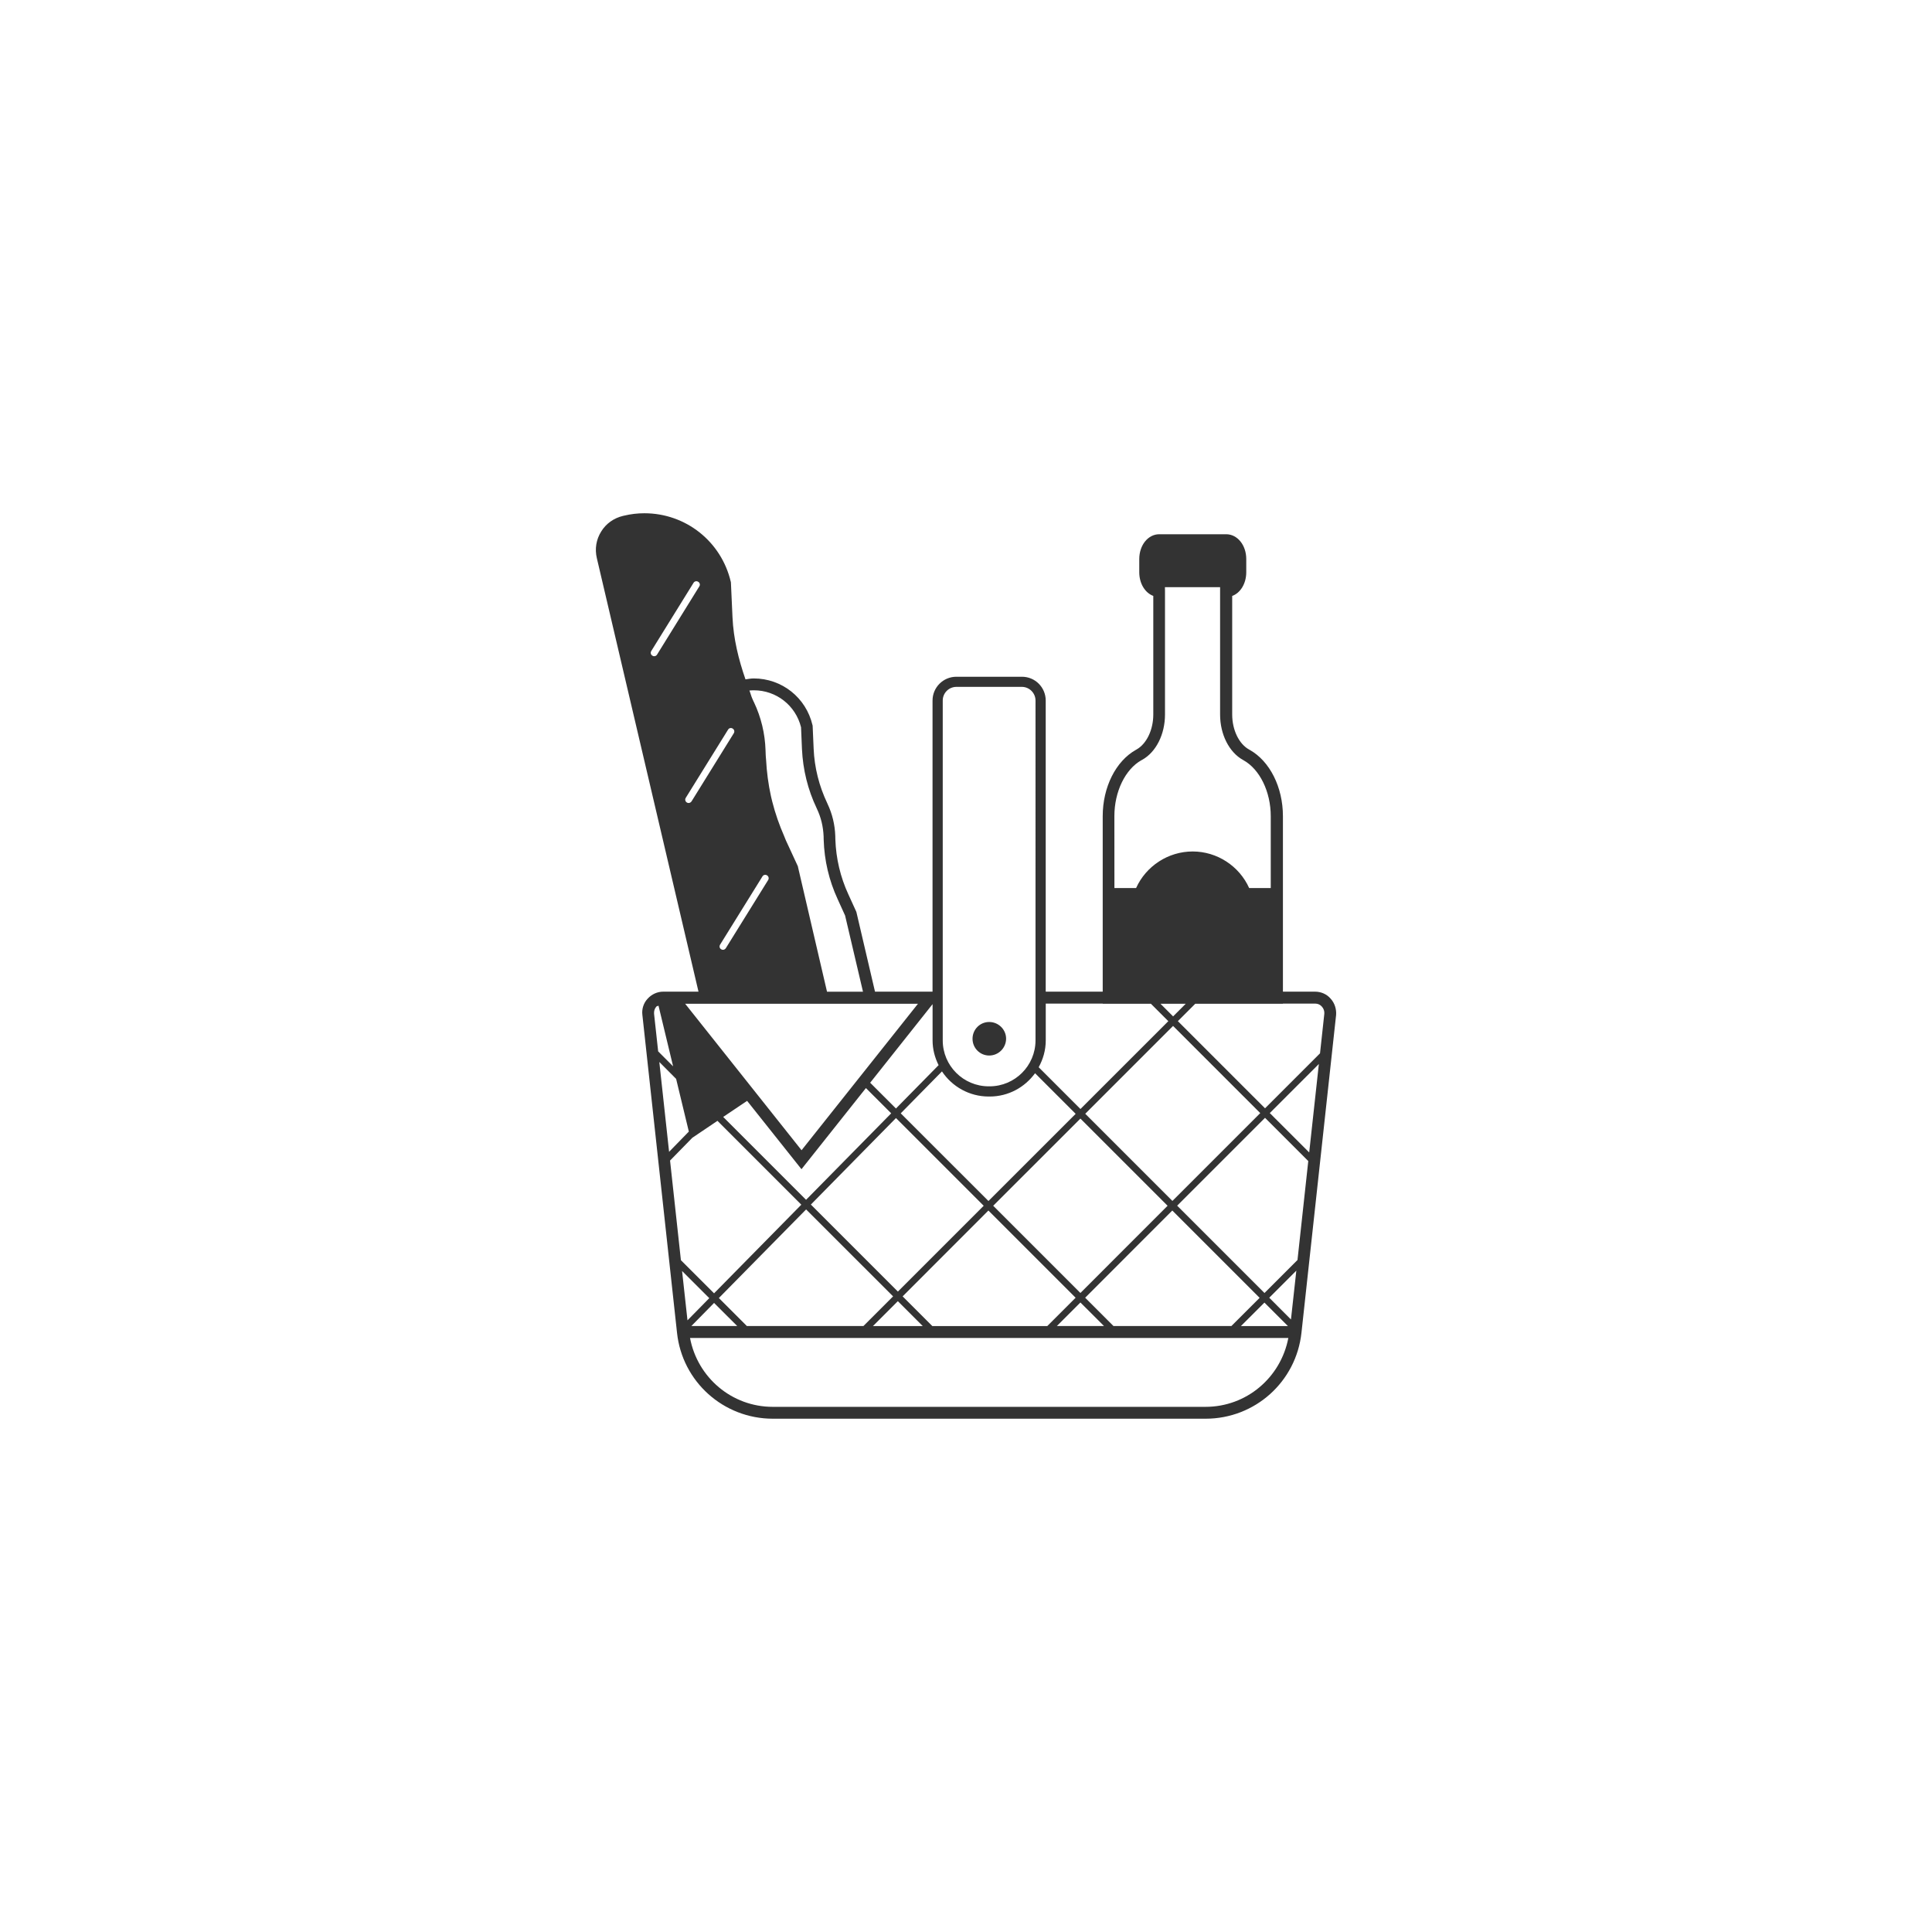 <?xml version="1.0" encoding="utf-8"?>
<!-- Generator: Adobe Illustrator 16.0.0, SVG Export Plug-In . SVG Version: 6.00 Build 0)  -->
<!DOCTYPE svg PUBLIC "-//W3C//DTD SVG 1.1//EN" "http://www.w3.org/Graphics/SVG/1.1/DTD/svg11.dtd">
<svg version="1.1" id="Layer_1" xmlns="http://www.w3.org/2000/svg" xmlns:xlink="http://www.w3.org/1999/xlink" x="0px" y="0px"
	 width="50px" height="50px" viewBox="0 0 50 50" enable-background="new 0 0 50 50" xml:space="preserve">
<rect x="0" y="0" width="50" height="50" fill="#333333" stroke="none"/>
<path fill="#FFFFFF" d="M27.961,33.708l-0.61,0.61h1.221L27.961,33.708z M29.402,22.982c0.258-0.569,0.83-0.946,1.465-0.946
	c0.631,0,1.205,0.377,1.461,0.946h0.559v-1.858c0-0.632-0.283-1.214-0.705-1.449l-0.014-0.008c-0.359-0.2-0.592-0.661-0.592-1.174
	v-3.297h-1.428l0.002,0.098v3.196c0,0.513-0.23,0.974-0.592,1.175l-0.015,0.007c-0.422,0.235-0.703,0.816-0.703,1.449l0.001,1.861
	H29.402z M25.581,31.082l2.257-2.256l-1.051-1.051c-0.264,0.363-0.689,0.603-1.174,0.603h-0.025c-0.505,0-0.95-0.259-1.21-0.65
	l-1.067,1.085L25.581,31.082z M30.359,26.551l-2.273,2.273l2.256,2.256l2.273-2.273L30.359,26.551z M27.104,34.318l0.733-0.733
	l-2.257-2.257L23.36,33.55l0.769,0.769H27.104z M30.033,25.977l0.327,0.327l0.327-0.327H30.033z M25.588,28.114h0.023
	c0.654,0,1.188-0.533,1.188-1.189V18.13c0-0.193-0.158-0.354-0.354-0.354h-1.693c-0.195,0-0.354,0.158-0.354,0.354v8.795
	C24.398,27.581,24.931,28.114,25.588,28.114z M25.6,26.449c0.24,0,0.438,0.193,0.438,0.434c-0.003,0.241-0.198,0.434-0.438,0.434
	c-0.237,0-0.431-0.192-0.431-0.434C25.169,26.643,25.361,26.449,25.6,26.449z M30.236,26.428l-0.451-0.451h-1.246v-0.004h-1.475
	v0.953c0,0.253-0.069,0.487-0.183,0.694l1.081,1.081L30.236,26.428z M30.217,31.205l-2.256-2.256l-2.257,2.256l2.257,2.257
	L30.217,31.205z M32.723,33.711l-0.608,0.607h1.216L32.723,33.711z M28.084,33.585l0.733,0.733h3.051l0.731-0.73l-2.26-2.26
	L28.084,33.585z M22.345,34.318l0.768-0.768l-2.251-2.25l-2.258,2.293l0.725,0.725H22.345z M23.236,33.674l-0.645,0.645h1.29
	L23.236,33.674z M25.458,31.205l-2.27-2.27l-2.203,2.239l2.252,2.252L25.458,31.205z M17.892,34.318h1.188L18.48,33.72
	L17.892,34.318z M20.742,30.259l-1.407-1.769l-0.619,0.416l2.145,2.145l2.203-2.238l-0.654-0.654L20.742,30.259z M17.498,27.921
	l-0.435-0.437l0.253,2.325l0.511-0.524L17.498,27.921z M33.41,34.148l0.139-1.264l-0.701,0.701L33.41,34.148z M19.999,36.409h11.2
	c1.061,0,1.947-0.758,2.143-1.782H17.858C18.052,35.651,18.939,36.409,19.999,36.409z M17.652,32.893l0.14,1.277l0.564-0.574
	L17.652,32.893z M34.036,25.973h-0.835v0.004h-2.268l-0.45,0.45l2.256,2.256l1.423-1.423l0.111-1.023
	c0.006-0.066-0.015-0.133-0.062-0.185C34.167,26,34.105,25.973,34.036,25.973z M30.465,31.203l2.26,2.26l0.854-0.854l0.279-2.561
	l-1.119-1.119L30.465,31.203z M20.738,31.177l-2.17-2.17l-0.65,0.438l-0.577,0.59l0.281,2.579l0.858,0.857L20.738,31.177z M0,0v50
	h50V0H0z M33.682,34.49c-0.137,1.269-1.203,2.226-2.48,2.226H20c-1.275,0-2.345-0.957-2.479-2.226l-0.896-8.221
	c-0.02-0.151,0.029-0.309,0.135-0.422c0.104-0.115,0.25-0.183,0.404-0.183h0.913l-2.631-11.22c-0.056-0.237-0.017-0.481,0.112-0.687
	c0.126-0.207,0.328-0.348,0.563-0.405l0.027-0.006c0.174-0.042,0.349-0.063,0.528-0.063c1.071,0,1.992,0.73,2.237,1.775l0.003,0.014
	l0.041,0.902c0.025,0.555,0.156,1.089,0.336,1.608c0.071-0.01,0.142-0.024,0.213-0.024c0.729,0,1.354,0.496,1.521,1.207l0.004,0.014
	l0.026,0.597c0.021,0.492,0.142,0.968,0.353,1.412l0.005,0.012c0.125,0.263,0.192,0.544,0.202,0.835l0.002,0.09
	c0.017,0.494,0.13,0.974,0.337,1.422l0.204,0.447l0.005,0.016l0.48,2.054h1.489v-7.534c0-0.34,0.276-0.616,0.617-0.616h1.697
	c0.342,0,0.615,0.276,0.615,0.616v7.534h1.475v-4.541c0-0.751,0.338-1.425,0.859-1.717l0.014-0.008
	c0.262-0.146,0.436-0.51,0.436-0.906v-3.07c-0.213-0.079-0.363-0.32-0.363-0.613v-0.341c0-0.36,0.228-0.642,0.517-0.642h1.733
	c0.289,0,0.519,0.281,0.519,0.642v0.341c0,0.293-0.151,0.537-0.364,0.614v3.069c0,0.396,0.174,0.761,0.438,0.906l0.014,0.008
	c0.521,0.291,0.861,0.966,0.861,1.717v4.541h0.835c0.151,0,0.303,0.065,0.401,0.183c0.104,0.113,0.152,0.271,0.14,0.422
	L33.682,34.49z M33.882,29.825l0.25-2.289l-1.27,1.27L33.882,29.825z M17.042,26.027c-0.018,0.011-0.042,0.008-0.056,0.024
	c-0.045,0.052-0.064,0.115-0.059,0.185l0.106,0.973l0.387,0.388L17.042,26.027z M19.503,18.156l0.01,0.018
	c0.185,0.392,0.285,0.81,0.299,1.24l0.005,0.137c0.001,0.037,0.007,0.073,0.009,0.11c0.017,0.319,0.058,0.634,0.126,0.943
	c0.01,0.046,0.021,0.092,0.033,0.138c0.078,0.31,0.184,0.611,0.313,0.906c0.015,0.033,0.025,0.067,0.04,0.099l0.312,0.675
	l0.002,0.015l0.751,3.228h0.931l-0.463-1.971l-0.192-0.422c-0.224-0.485-0.346-1.004-0.362-1.539l-0.002-0.09
	c-0.011-0.248-0.066-0.488-0.175-0.715l-0.006-0.014c-0.228-0.479-0.354-0.994-0.379-1.525l-0.024-0.568
	c-0.14-0.563-0.64-0.956-1.22-0.956c-0.04,0-0.077,0.002-0.116,0.006c0.029,0.071,0.045,0.146,0.077,0.215
	C19.482,18.109,19.492,18.133,19.503,18.156z M18.663,24.567c0.017,0.01,0.031,0.014,0.048,0.014c0.028,0,0.056-0.016,0.073-0.041
	l1.095-1.764c0.027-0.041,0.014-0.095-0.027-0.121c-0.043-0.028-0.096-0.014-0.12,0.027l-1.095,1.764
	C18.61,24.489,18.622,24.543,18.663,24.567z M22.52,28.021l0.667,0.667l1.104-1.122c-0.097-0.193-0.156-0.409-0.156-0.641v-0.938
	L22.52,28.021z M23.757,25.977h-6.025l3.012,3.791L23.757,25.977z M18.07,15.057c-0.041-0.028-0.097-0.015-0.121,0.026l-1.094,1.765
	c-0.028,0.041-0.013,0.096,0.028,0.12c0.015,0.011,0.028,0.015,0.047,0.015c0.029,0,0.058-0.014,0.074-0.041l1.094-1.766
	C18.126,15.135,18.111,15.081,18.07,15.057z M18.962,18.856c-0.041-0.028-0.095-0.015-0.119,0.026l-1.095,1.765
	c-0.027,0.041-0.014,0.097,0.027,0.121c0.014,0.01,0.03,0.014,0.047,0.014c0.028,0,0.055-0.016,0.074-0.041l1.094-1.764
	C19.017,18.936,19.003,18.88,18.962,18.856z"/>
</svg>
